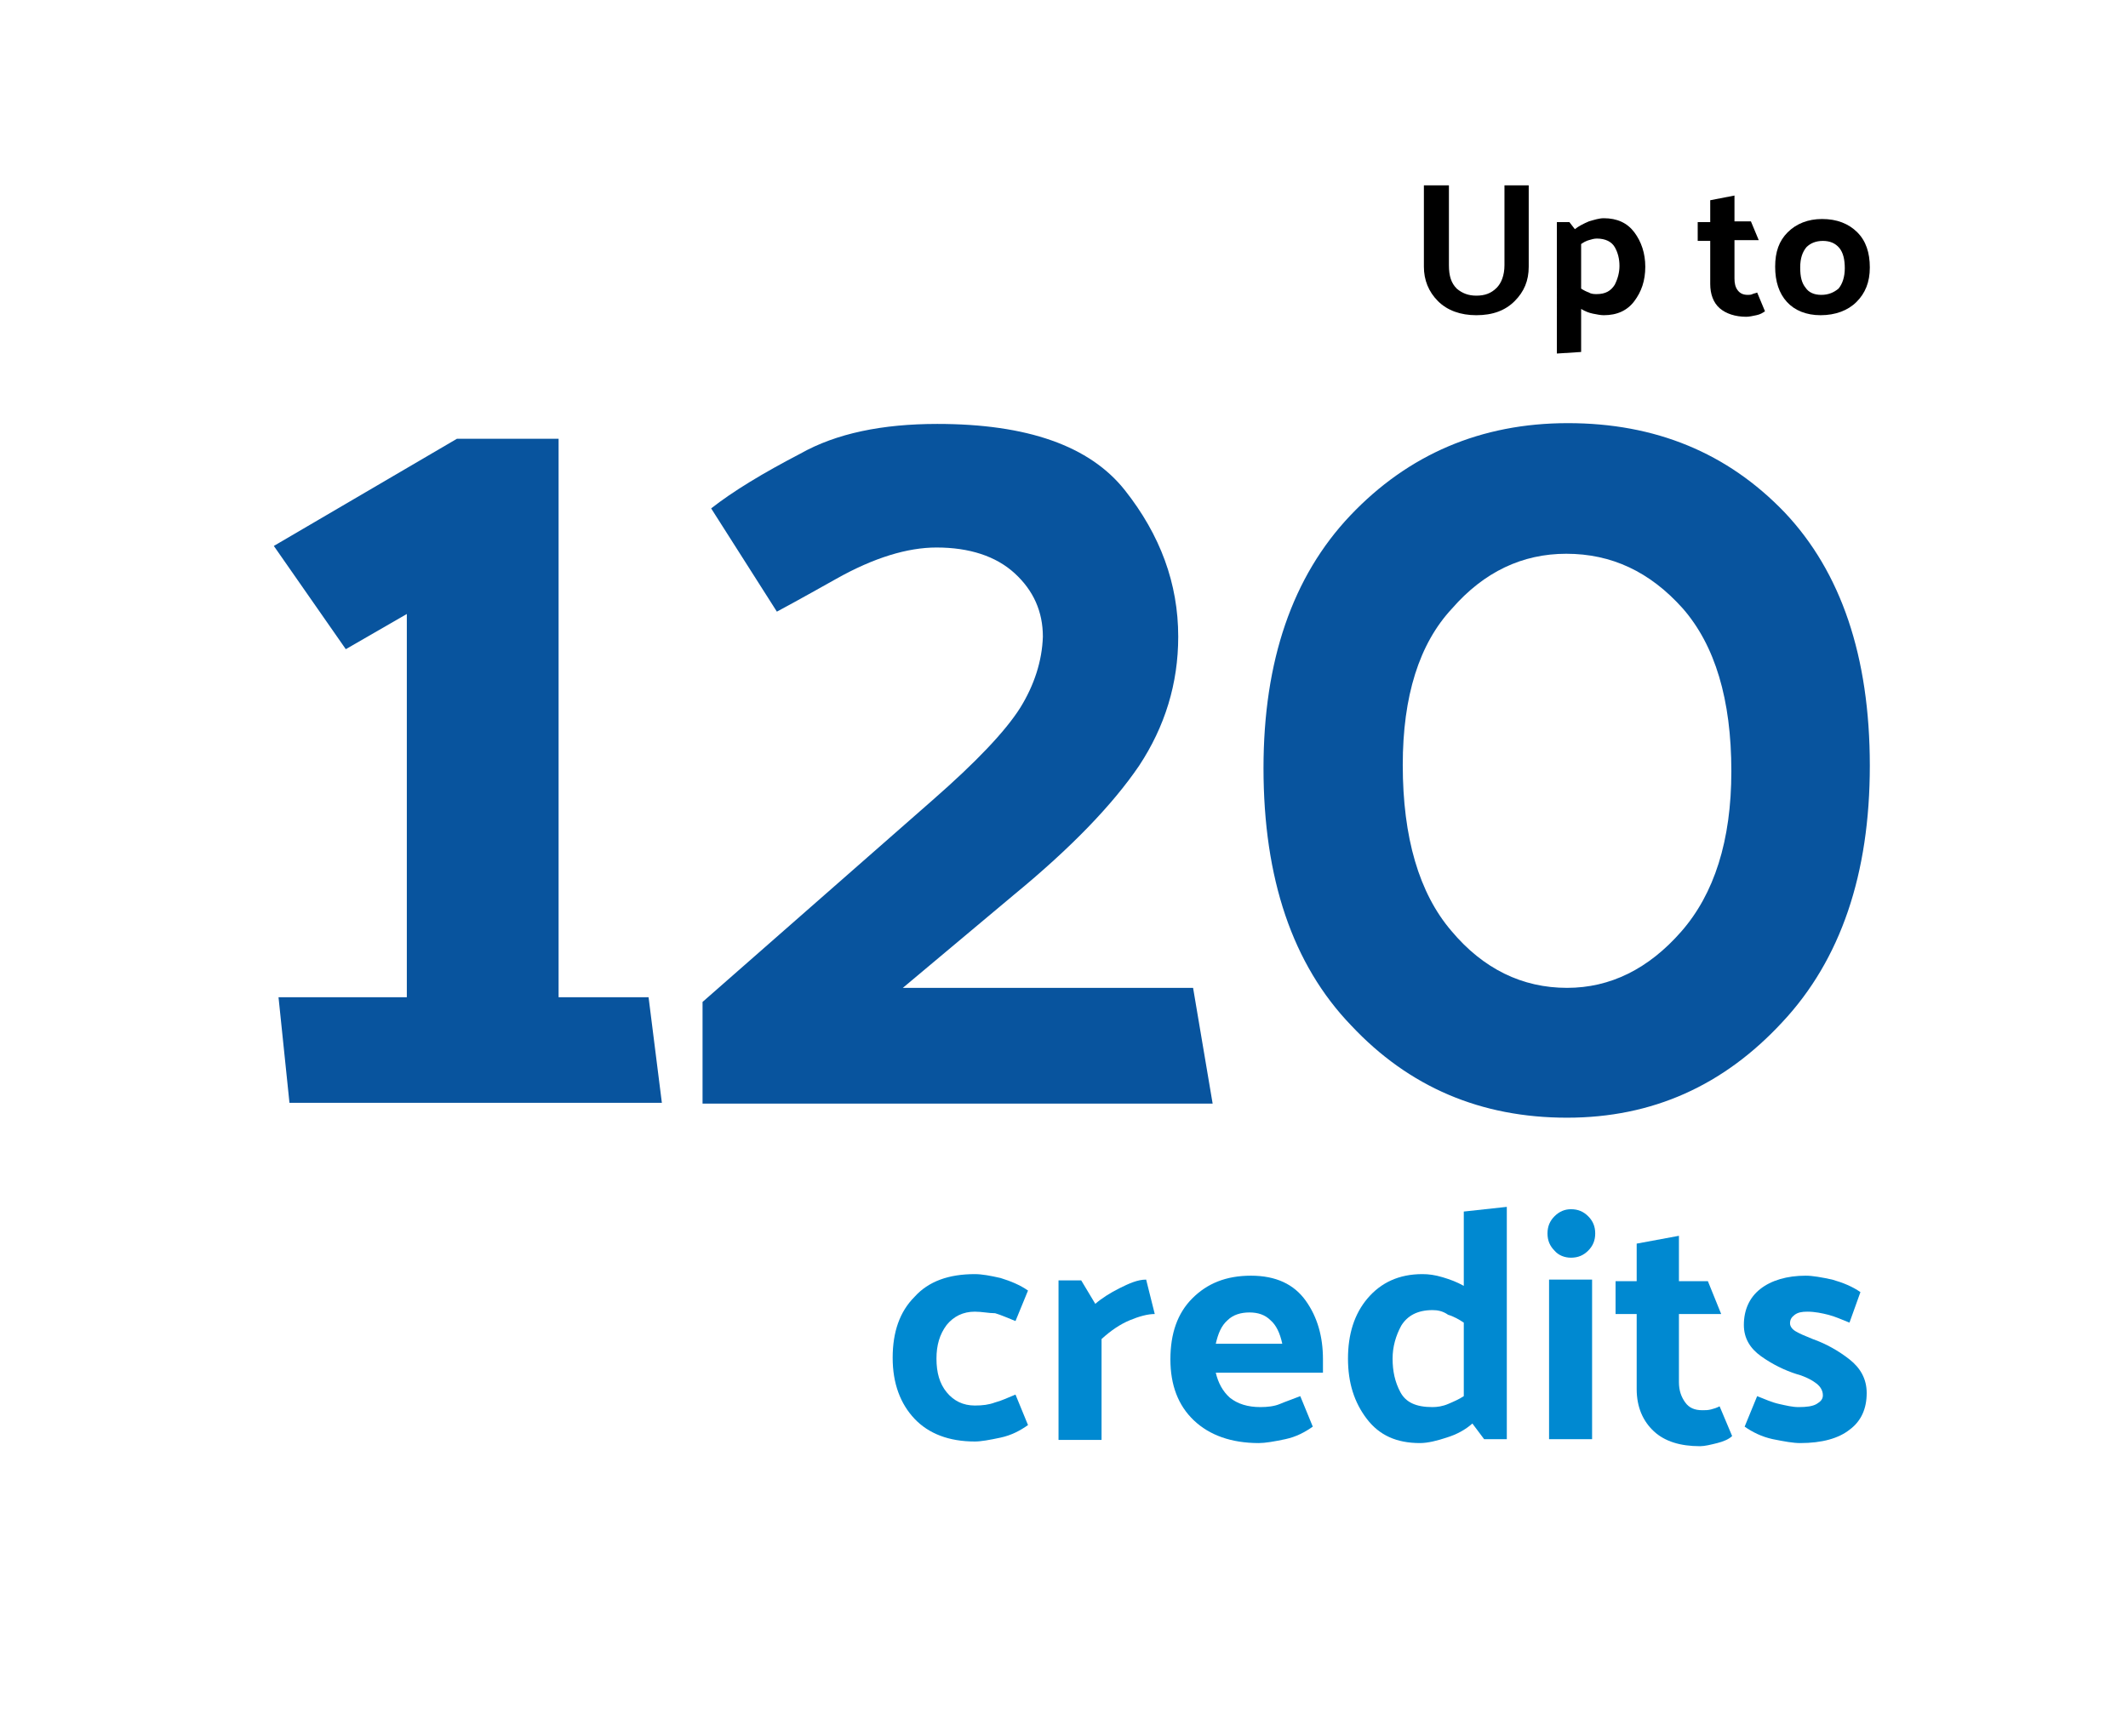 <?xml version="1.0" encoding="utf-8"?>
<!-- Generator: Adobe Illustrator 25.4.1, SVG Export Plug-In . SVG Version: 6.00 Build 0)  -->
<svg version="1.1" id="Layer_1" xmlns="http://www.w3.org/2000/svg" xmlns:xlink="http://www.w3.org/1999/xlink" x="0px" y="0px"
	 viewBox="0 0 222 222" style="enable-background:new 0 0 222 272;" xml:space="preserve" width="272" height="222">
<style type="text/css">
	.st0{enable-background:new    ;}
	.st1{fill:#08549E;}
	.st2{fill:#0089D1;}
</style>
<g id="total_credits" transform="translate(-1373 -1150)">
	<g class="st0">
		<path d="M1533.2,1173.7v10.2c0,1.4,0.3,2.3,1,3c0.7,0.6,1.5,0.9,2.5,0.9c1.1,0,1.9-0.3,2.6-1c0.6-0.6,1-1.6,1-2.9v-10.2h3.1v10.4
			c0,1.8-0.6,3.2-1.8,4.4c-1.2,1.2-2.8,1.8-4.9,1.8c-2,0-3.7-0.6-4.9-1.8c-1.2-1.2-1.8-2.7-1.8-4.4l0-10.4H1533.2z"/>
		<path d="M1547,1178.4h1.6l0.7,0.9c0.5-0.4,1.1-0.7,1.8-1c0.7-0.2,1.3-0.4,1.9-0.4c1.7,0,3,0.6,3.9,1.8c0.9,1.2,1.4,2.7,1.4,4.4
			c0,1.8-0.5,3.2-1.4,4.4c-0.9,1.2-2.2,1.8-3.9,1.8c-0.4,0-0.9-0.1-1.4-0.2c-0.5-0.1-1-0.3-1.5-0.6v5.5l-3.1,0.2V1178.4z
			 M1552.1,1187.6c1.1,0,1.8-0.4,2.3-1.2c0.4-0.8,0.6-1.6,0.6-2.4c0-0.9-0.2-1.7-0.6-2.4c-0.4-0.7-1.2-1.1-2.3-1.1
			c-0.3,0-0.7,0.1-1,0.2c-0.4,0.1-0.7,0.3-1,0.5v5.7c0.3,0.2,0.7,0.4,1,0.5C1551.4,1187.6,1551.8,1187.6,1552.1,1187.6z"/>
		<path d="M1573.6,1189.8c-0.3,0.2-0.6,0.4-1.1,0.5c-0.5,0.1-0.9,0.2-1.3,0.2c-1.4,0-2.6-0.4-3.4-1.1c-0.8-0.7-1.2-1.8-1.2-3.1v-5.5
			h-1.6v-2.4h1.6v-2.8l3.1-0.6v3.3h2.1l1,2.4h-3.1v4.9c0,0.6,0.1,1.1,0.4,1.5c0.3,0.4,0.7,0.6,1.3,0.6c0.2,0,0.4,0,0.6-0.1
			s0.4-0.1,0.6-0.2L1573.6,1189.8z"/>
		<path d="M1580.7,1190.3c-1.8,0-3.3-0.6-4.3-1.7c-1-1.1-1.5-2.6-1.5-4.5c0-1.9,0.5-3.3,1.6-4.4c1.1-1.1,2.6-1.7,4.4-1.7
			c1.9,0,3.4,0.6,4.5,1.7c1.1,1.1,1.6,2.6,1.6,4.5c0,1.9-0.6,3.3-1.7,4.4S1582.6,1190.3,1580.7,1190.3z M1583.8,1184.3
			c0-1.1-0.2-2-0.7-2.6c-0.5-0.6-1.2-0.9-2.1-0.9c-0.9,0-1.6,0.3-2.1,0.8c-0.5,0.6-0.8,1.4-0.8,2.6s0.2,2,0.7,2.6
			c0.4,0.6,1.1,0.9,2,0.9c0.9,0,1.6-0.3,2.2-0.8C1583.5,1186.3,1583.8,1185.4,1583.8,1184.3z"/>
	</g>
	<g class="st0">
		<path class="st1" d="M1383.6,1277.5h16.4v-49l-7.8,4.5l-9.2-13.2l23.4-13.7h13v71.4h11.5l1.7,13.5h-47.6L1383.6,1277.5z"/>
		<path class="st1" d="M1467.8,1204.2c11.5,0,19.5,2.8,24,8.5c4.5,5.7,6.8,11.9,6.8,18.7c0,6-1.7,11.5-5,16.5
			c-3.4,5-8.7,10.5-16,16.5l-14.2,11.9h37.1l2.5,14.8h-65.2v-13l29.4-25.8c5.6-4.9,9.3-8.8,11.2-11.8c1.8-2.9,2.8-6,2.9-9.1
			c0-3.2-1.2-5.9-3.6-8.1c-2.4-2.2-5.8-3.3-10-3.3c-3.7,0-8,1.3-12.8,4s-7.4,4.1-7.6,4.2l-8.4-13.2c2.8-2.2,6.6-4.5,11.4-7
			C1454.9,1205.4,1460.8,1204.2,1467.8,1204.2z"/>
		<path class="st1" d="M1509.5,1248.2c0-13.7,3.7-24.5,11.1-32.3c7.4-7.8,16.7-11.8,27.8-11.8c11.2,0,20.4,3.8,27.7,11.4
			c7.2,7.6,10.9,18.4,10.9,32.4c0,13.8-3.7,24.8-11.2,32.8c-7.5,8.1-16.6,12.2-27.5,12.2c-11,0-20.2-3.9-27.6-11.8
			C1513.2,1273.3,1509.5,1262.3,1509.5,1248.2z M1527.3,1247.8c0,9.3,2.1,16.4,6.2,21.2c4.1,4.9,9.1,7.3,14.8,7.3
			c5.5,0,10.4-2.4,14.6-7.2c4.2-4.8,6.4-11.6,6.4-20.5c0-9.2-2.1-16.1-6.2-20.8c-4.2-4.7-9.1-7-14.9-7c-5.6,0-10.5,2.3-14.6,7
			C1529.4,1232.3,1527.3,1239,1527.3,1247.8z"/>
	</g>
	<g class="st0">
		<path class="st2" d="M1472.6,1317.7c-1.5,0-2.7,0.6-3.6,1.7c-0.9,1.2-1.3,2.6-1.3,4.3c0,1.8,0.4,3.2,1.3,4.3
			c0.9,1.1,2.1,1.7,3.6,1.7c1,0,1.8-0.1,2.6-0.4c0.8-0.2,1.6-0.6,2.6-1l1.6,3.9c-1,0.7-2.1,1.3-3.5,1.6c-1.4,0.3-2.5,0.5-3.3,0.5
			c-3.3,0-5.9-1-7.7-2.9c-1.8-1.9-2.8-4.5-2.8-7.8s0.9-5.9,2.8-7.8c1.8-2,4.4-2.9,7.7-2.9c0.9,0,2,0.2,3.3,0.5
			c1.3,0.4,2.5,0.9,3.5,1.6l-1.6,3.9c-1-0.4-1.9-0.8-2.6-1C1474.4,1317.9,1473.5,1317.7,1472.6,1317.7z"/>
		<path class="st2" d="M1494.5,1313.6l1.1,4.4c-0.9,0-2,0.3-3.2,0.8c-1.2,0.5-2.4,1.3-3.6,2.4v12.9h-5.5v-20.4h2.9l1.8,3
			c0.8-0.7,1.9-1.4,3.1-2S1493.4,1313.6,1494.5,1313.6z"/>
		<path class="st2" d="M1508.9,1334.5c-3.5,0-6.3-1-8.3-2.9c-2-1.9-3-4.5-3-7.8s0.9-5.9,2.8-7.8s4.3-2.9,7.5-2.9
			c3.2,0,5.5,1.1,7,3.2c1.5,2.1,2.2,4.6,2.2,7.5v1.7h-13.7c0.3,1.3,0.9,2.4,1.8,3.2c1,0.8,2.3,1.2,3.9,1.2c0.9,0,1.8-0.1,2.5-0.4
			s1.6-0.6,2.6-1l1.6,3.9c-1,0.7-2.1,1.3-3.5,1.6S1509.7,1334.5,1508.9,1334.5z M1511.9,1321.8c-0.3-1.4-0.8-2.4-1.5-3
			c-0.7-0.7-1.6-1-2.7-1c-1.1,0-2.1,0.3-2.8,1c-0.8,0.7-1.2,1.7-1.5,3H1511.9z"/>
		<path class="st2" d="M1540.6,1304.3v29.7h-2.9l-1.5-2c-0.9,0.8-2,1.4-3.3,1.8c-1.2,0.4-2.4,0.7-3.4,0.7c-3,0-5.2-1-6.8-3.1
			c-1.6-2.1-2.4-4.6-2.4-7.7s0.8-5.7,2.5-7.7s4-3.1,7-3.1c0.8,0,1.6,0.1,2.6,0.4c1,0.3,1.8,0.6,2.7,1.1v-9.5L1540.6,1304.3z
			 M1531.1,1317.5c-1.9,0-3.2,0.7-4,2c-0.7,1.3-1.1,2.7-1.1,4.2c0,1.6,0.3,3,1,4.3s2,1.9,4.1,1.9c0.6,0,1.3-0.1,2-0.4s1.4-0.6,2-1
			v-9.4c-0.6-0.4-1.3-0.8-2-1C1532.4,1317.6,1531.7,1317.5,1531.1,1317.5z"/>
		<path class="st2" d="M1548.8,1304.6c0.9,0,1.6,0.3,2.2,0.9c0.6,0.6,0.9,1.3,0.9,2.2c0,0.9-0.3,1.6-0.9,2.2
			c-0.6,0.6-1.3,0.9-2.2,0.9c-0.8,0-1.6-0.3-2.1-0.9c-0.6-0.6-0.9-1.3-0.9-2.2c0-0.9,0.3-1.6,0.9-2.2
			C1547.3,1304.9,1548,1304.6,1548.8,1304.6z M1551.5,1313.6v20.4h-5.5v-20.4H1551.5z"/>
		<path class="st2" d="M1569.4,1333.6c-0.4,0.4-1.1,0.7-1.9,0.9c-0.8,0.2-1.6,0.4-2.2,0.4c-2.5,0-4.5-0.6-5.9-1.9
			c-1.4-1.3-2.2-3.1-2.2-5.4v-9.6h-2.7v-4.2h2.7v-4.8l5.4-1v5.8h3.7l1.7,4.2h-5.4v8.7c0,1.1,0.3,1.9,0.8,2.6c0.5,0.7,1.2,1,2.2,1
			c0.4,0,0.7,0,1.1-0.1c0.4-0.1,0.7-0.2,1.1-0.4L1569.4,1333.6z"/>
		<path class="st2" d="M1584.4,1319.1c-1-0.4-1.9-0.8-2.7-1c-0.8-0.2-1.7-0.4-2.7-0.4c-0.7,0-1.2,0.1-1.6,0.4
			c-0.4,0.3-0.6,0.6-0.6,1.1c0,0.3,0.2,0.7,0.7,1c0.5,0.3,1.2,0.6,2.2,1c1.7,0.6,3.3,1.5,4.7,2.6s2.2,2.5,2.2,4.3
			c0,2-0.7,3.6-2.2,4.7c-1.4,1.1-3.5,1.7-6.3,1.7c-0.9,0-2-0.2-3.5-0.5c-1.4-0.3-2.6-0.9-3.6-1.6l1.6-3.9c1,0.4,1.9,0.8,2.8,1
			c0.9,0.2,1.7,0.4,2.5,0.4c1,0,1.8-0.1,2.3-0.4c0.5-0.3,0.8-0.6,0.8-1.1c0-0.6-0.3-1.1-0.8-1.5s-1.4-0.9-2.5-1.2
			c-1.6-0.5-3.2-1.3-4.6-2.3c-1.4-1-2.2-2.3-2.2-4c0-1.9,0.7-3.5,2.1-4.6c1.4-1.1,3.4-1.7,5.8-1.7c0.9,0,2,0.2,3.4,0.5
			c1.4,0.4,2.6,0.9,3.6,1.6L1584.4,1319.1z"/>
	</g>
</g>
</svg>
